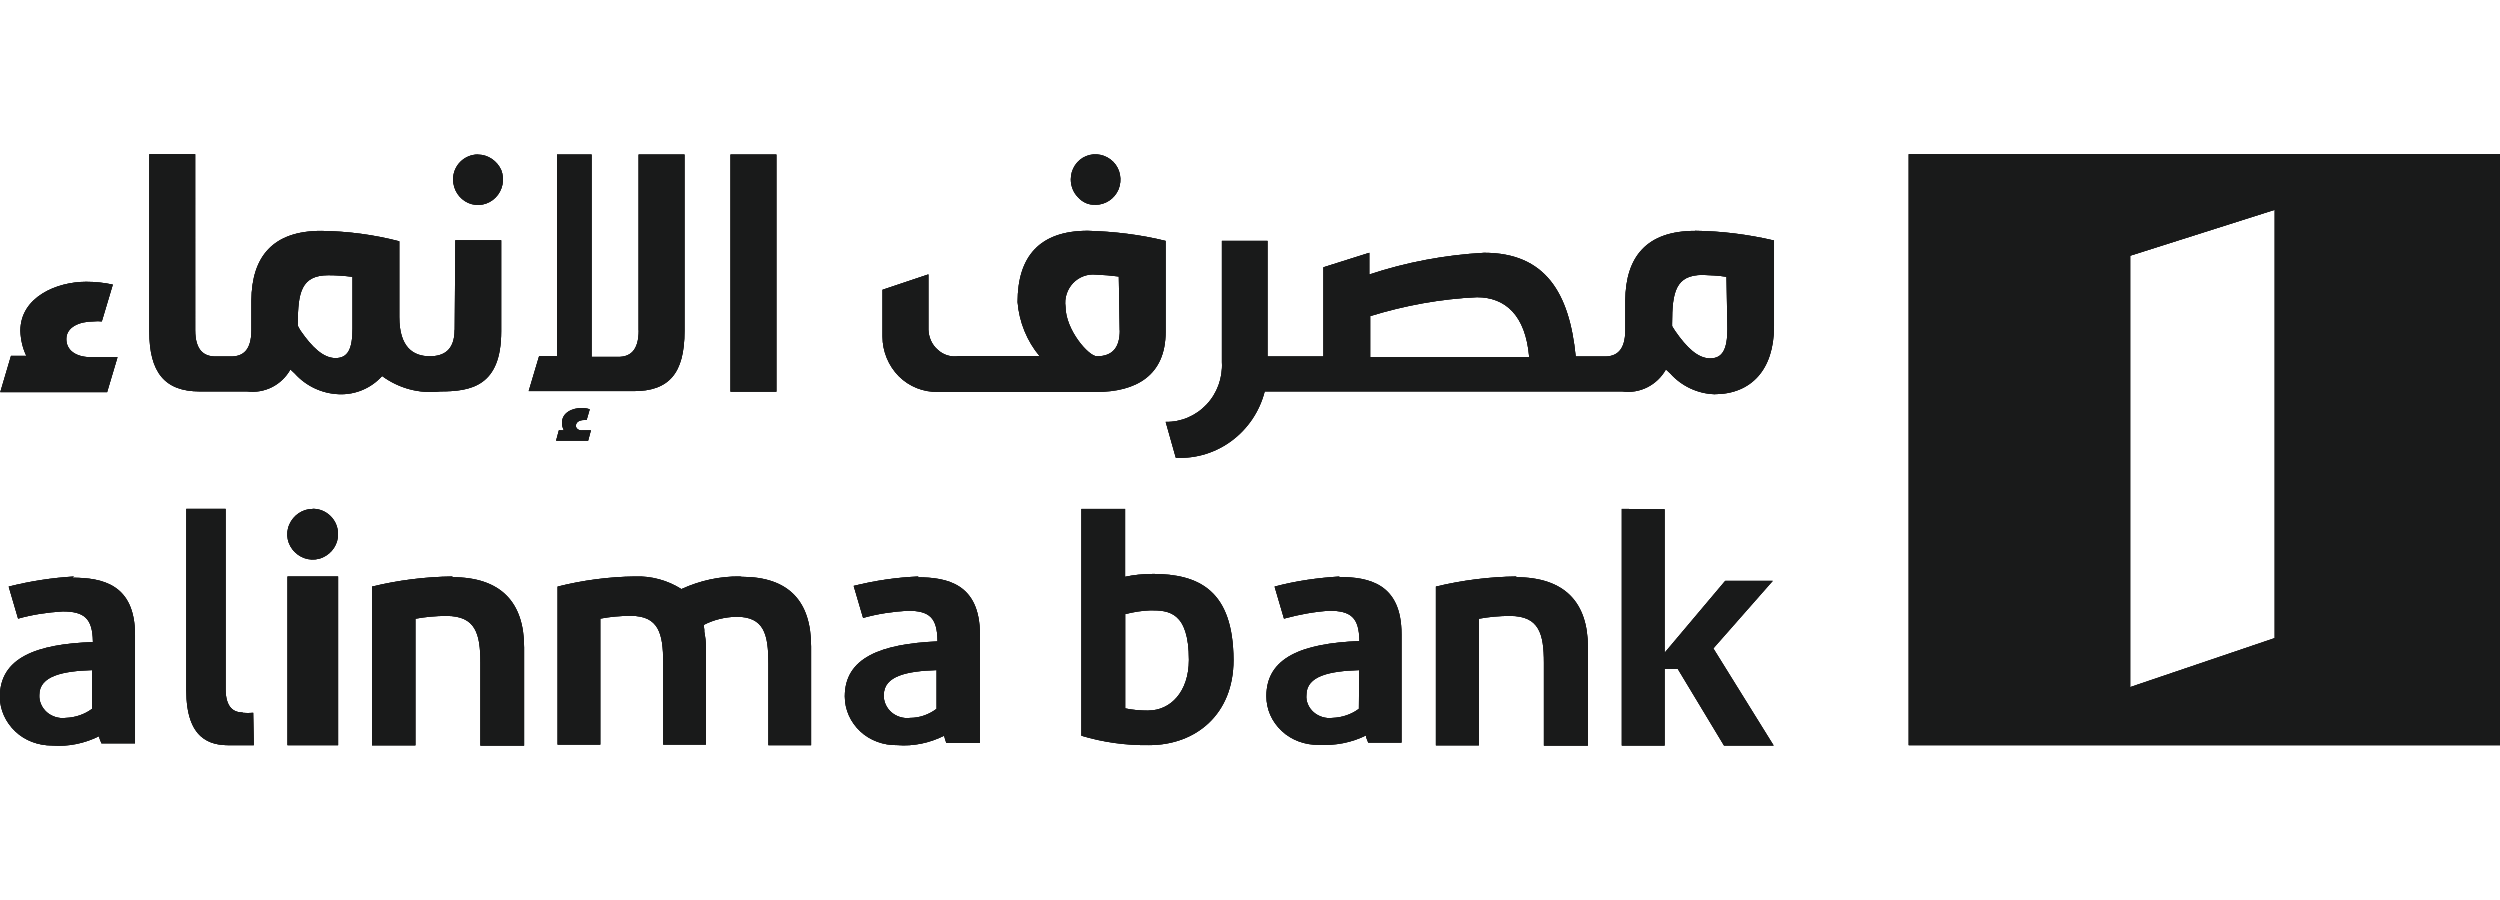 <?xml version="1.0" encoding="UTF-8"?>
<svg id="Layer_1" data-name="Layer 1" xmlns="http://www.w3.org/2000/svg" xmlns:xlink="http://www.w3.org/1999/xlink" viewBox="0 0 250 90">
  <defs>
    <style>
      .cls-1 {
        clip-path: url(#clippath-21);
      }

      .cls-2 {
        clip-path: url(#clippath-6);
      }

      .cls-3 {
        clip-path: url(#clippath-7);
      }

      .cls-4 {
        clip-path: url(#clippath-17);
      }

      .cls-5 {
        clip-path: url(#clippath-15);
      }

      .cls-6 {
        clip-path: url(#clippath-18);
      }

      .cls-7 {
        clip-path: url(#clippath-4);
      }

      .cls-8 {
        clip-path: url(#clippath-22);
      }

      .cls-9 {
        clip-path: url(#clippath-23);
      }

      .cls-10 {
        clip-path: url(#clippath-9);
      }

      .cls-11 {
        clip-path: url(#clippath-10);
      }

      .cls-12 {
        clip-path: url(#clippath-25);
      }

      .cls-13 {
        clip-path: url(#clippath-11);
      }

      .cls-14 {
        clip-path: url(#clippath-1);
      }

      .cls-15 {
        clip-path: url(#clippath-5);
      }

      .cls-16 {
        clip-path: url(#clippath-20);
      }

      .cls-17 {
        clip-path: url(#clippath-8);
      }

      .cls-18 {
        fill: #191a1a;
      }

      .cls-19 {
        clip-path: url(#clippath-3);
      }

      .cls-20 {
        clip-path: url(#clippath-12);
      }

      .cls-21 {
        clip-path: url(#clippath-14);
      }

      .cls-22 {
        clip-path: url(#clippath-19);
      }

      .cls-23 {
        clip-path: url(#clippath-16);
      }

      .cls-24 {
        clip-path: url(#clippath-2);
      }

      .cls-25 {
        clip-path: url(#clippath-13);
      }

      .cls-26 {
        clip-path: url(#clippath-24);
      }

      .cls-27 {
        clip-path: url(#clippath);
      }
    </style>
    <clipPath id="clippath">
      <path class="cls-18" d="M213.02,68.71l14.45-4.9V20.98l-14.45,4.59v43.14ZM250,15.42v59.1h-59.13V15.42h59.13Z"/>
    </clipPath>
    <clipPath id="clippath-1">
      <rect class="cls-18" x="-1466.44" y="-20.46" width="1914.54" height="1361.44"/>
    </clipPath>
    <clipPath id="clippath-2">
      <path class="cls-18" d="M9.21,70.88c-.75.57-1.7.88-2.64.91-.69.09-1.38-.13-1.89-.57-.5-.44-.79-1.1-.75-1.73,0-1.92,2.39-2.39,5.28-2.48v3.86ZM7.41,57.65c-2.2.13-4.4.47-6.54,1.01l.94,3.2c1.45-.41,2.95-.63,4.46-.72,2.14,0,2.98.69,3.02,2.98v.09c-5.66.19-9.3,1.57-9.3,5.47,0,1.29.57,2.54,1.54,3.46s2.29,1.41,3.68,1.41c1.63.13,3.27-.22,4.71-.94,0,.28.13.41.22.72h3.36v-10.84c0-5.06-3.27-5.72-6.28-5.72l.19-.13Z"/>
    </clipPath>
    <clipPath id="clippath-3">
      <rect class="cls-18" x="-1466.44" y="-20.46" width="1914.54" height="1361.44"/>
    </clipPath>
    <clipPath id="clippath-4">
      <path class="cls-18" d="M93.66,70.88c-.75.57-1.67.91-2.64.91-.69.09-1.38-.13-1.89-.57-.5-.44-.79-1.1-.75-1.73,0-1.92,2.36-2.39,5.28-2.48v3.86ZM91.87,57.65c-2.2.09-4.37.41-6.5.94l.94,3.2c1.45-.41,2.95-.63,4.46-.72,2.17,0,2.95.69,2.98,2.98v.09c-5.66.25-9.27,1.63-9.27,5.5,0,1.32.57,2.58,1.54,3.49.97.91,2.32,1.41,3.71,1.38,1.63.13,3.24-.22,4.68-.94.06.28.13.41.22.72h3.36v-10.84c0-5.06-3.27-5.72-6.25-5.72l.13-.09Z"/>
    </clipPath>
    <clipPath id="clippath-5">
      <rect class="cls-18" x="-1466.44" y="-20.46" width="1914.54" height="1361.44"/>
    </clipPath>
    <clipPath id="clippath-6">
      <path class="cls-18" d="M135.89,70.88c-.75.57-1.7.88-2.64.91-.69.09-1.38-.13-1.89-.57-.5-.44-.79-1.1-.72-1.73,0-1.92,2.36-2.39,5.28-2.48l-.03,3.86ZM134,57.65c-2.2.13-4.4.44-6.54,1.01l.94,3.2c1.48-.41,3.02-.69,4.52-.79,2.17,0,2.98.69,3.02,2.95v.09c-5.69.22-9.3,1.63-9.3,5.5,0,1.32.53,2.54,1.54,3.49.97.91,2.33,1.41,3.71,1.38,1.63.09,3.27-.22,4.71-.94,0,.28.13.41.22.72h3.33v-10.84c0-5.06-3.27-5.72-6.28-5.72l.13-.06Z"/>
    </clipPath>
    <clipPath id="clippath-7">
      <rect class="cls-18" x="-1466.44" y="-20.46" width="1914.54" height="1361.44"/>
    </clipPath>
    <clipPath id="clippath-8">
      <path class="cls-18" d="M114.84,71.06c-.79,0-1.57-.06-2.32-.22v-9.43c.85-.22,1.7-.35,2.54-.38,1.79,0,3.83.13,3.83,4.96,0,3.24-1.89,5.06-4.02,5.06M115.21,57.4c-.91,0-1.82.09-2.7.28v-6.79h-4.37v22.68c2.2.66,4.46.97,6.76.94,4.68,0,8.45-3.08,8.45-8.51-.03-6.91-3.39-8.61-8.14-8.61Z"/>
    </clipPath>
    <clipPath id="clippath-9">
      <rect class="cls-18" x="-1466.44" y="-20.46" width="1914.54" height="1361.44"/>
    </clipPath>
    <clipPath id="clippath-10">
      <polygon class="cls-18" points="171.33 64.84 177.27 58.09 172.52 58.09 166.46 65.28 166.46 50.93 162.18 50.89 162.18 74.55 166.46 74.55 166.46 66.89 167.78 66.89 172.4 74.55 177.36 74.55 171.33 64.84"/>
    </clipPath>
    <clipPath id="clippath-11">
      <rect class="cls-18" x="-1466.44" y="-20.46" width="1914.54" height="1361.44"/>
    </clipPath>
    <clipPath id="clippath-12">
      <rect class="cls-18" x="28.75" y="57.65" width="5.06" height="16.87"/>
    </clipPath>
    <clipPath id="clippath-13">
      <rect class="cls-18" x="-1466.44" y="-20.46" width="1914.54" height="1361.44"/>
    </clipPath>
    <clipPath id="clippath-14">
      <path class="cls-18" d="M31.29,50.89c-1.04,0-1.95.63-2.36,1.57s-.19,2.04.57,2.76c.72.72,1.82.94,2.76.53s1.57-1.35,1.54-2.36c0-1.38-1.13-2.51-2.51-2.51Z"/>
    </clipPath>
    <clipPath id="clippath-15">
      <rect class="cls-18" x="-1466.44" y="-20.46" width="1914.54" height="1361.44"/>
    </clipPath>
    <clipPath id="clippath-16">
      <path class="cls-18" d="M45.24,57.65c-2.73.03-5.44.38-8.04,1.01v15.87h4.34v-12.66c1.04-.19,2.07-.28,3.11-.28,2.92,0,3.39,1.79,3.39,4.68v8.29h4.37v-9.83c0-4.43-2.26-7.01-7.19-7.01l.03-.06Z"/>
    </clipPath>
    <clipPath id="clippath-17">
      <rect class="cls-18" x="-1466.44" y="-20.46" width="1914.54" height="1361.44"/>
    </clipPath>
    <clipPath id="clippath-18">
      <path class="cls-18" d="M151.66,57.65c-2.73.03-5.44.38-8.07,1.01v15.87h4.3v-12.66c1.04-.19,2.07-.28,3.11-.28,2.92,0,3.39,1.79,3.39,4.68v8.29h4.4v-9.83c0-4.43-2.26-7.01-7.23-7.01l.09-.06Z"/>
    </clipPath>
    <clipPath id="clippath-19">
      <rect class="cls-18" x="-1466.44" y="-20.46" width="1914.54" height="1361.44"/>
    </clipPath>
    <clipPath id="clippath-20">
      <path class="cls-18" d="M74.02,57.65c-2.04-.03-4.02.41-5.88,1.26-1.38-.88-3.02-1.32-4.65-1.26-2.61.03-5.22.38-7.73,1.01v15.8h4.27v-12.6c1.01-.19,2.01-.28,3.05-.28,2.8,0,3.24,1.79,3.24,4.65v8.23h4.27v-9.77c0-.5-.06-1.01-.16-1.51v-.19l-.06-.5c1.01-.53,2.14-.79,3.27-.82,2.76,0,3.2,1.73,3.2,4.65v8.2h4.27v-9.87c0-4.49-2.2-6.97-6.97-6.97l-.13-.03Z"/>
    </clipPath>
    <clipPath id="clippath-21">
      <rect class="cls-18" x="-1466.44" y="-20.46" width="1914.54" height="1361.44"/>
    </clipPath>
    <clipPath id="clippath-22">
      <path class="cls-18" d="M24.29,71.25c-.94,0-1.73-.5-1.73-2.36v-18h-3.93v18.13c0,4.96,2.45,5.5,4.27,5.5h2.48l-.06-3.24c-.35.03-.72.03-1.07,0l.03-.03Z"/>
    </clipPath>
    <clipPath id="clippath-23">
      <rect class="cls-18" x="-1466.44" y="-20.46" width="1914.54" height="1361.44"/>
    </clipPath>
    <clipPath id="clippath-24">
      <path class="cls-18" d="M35.25,32.86c0,2.07-.47,2.95-1.7,2.95s-2.36-1.1-3.49-2.73c-.09-.16-.22-.35-.28-.5v-.22c0-3.11.35-4.84,3.05-4.84.82,0,1.63.06,2.42.16v5.18ZM45.46,32.99c0,2.07-1.13,2.64-2.48,2.64-1.67,0-3.05-.91-3.05-3.93v-7.57c-2.54-.66-5.18-1.01-7.82-1.04-4.78,0-6.94,2.54-6.97,6.97v2.95c0,2.07-.88,2.64-2.04,2.64h-1.54c-1.13,0-2.04-.57-2.04-2.64V15.42h-4.59v17.72c0,4.08,1.54,6,5.03,6h4.74c1.76.22,3.46-.63,4.34-2.2l.44.41c1.13,1.26,2.73,2.01,4.43,2.07,1.63.06,3.2-.6,4.3-1.82,1.67,1.23,3.74,1.79,5.81,1.54,3.05,0,6.1-.5,6.1-6v-9.11h-4.59l-.06,8.95ZM6.63,33.9c0-1.19,1.29-1.76,2.73-1.76.28-.03.57-.03.82,0l1.1-3.68c-.88-.19-1.76-.28-2.67-.28-2.95,0-6.57,1.54-6.57,4.9.03.88.22,1.73.6,2.51h-1.54L.03,39.21h10.68l1.04-3.49h-2.73c-1.45-.03-2.39-.69-2.39-1.82ZM47.79,15.45c-1.35,0-2.48,1.1-2.48,2.48,0,1.04.6,1.95,1.51,2.36.94.41,2.01.19,2.73-.53s.94-1.82.57-2.76c-.41-.91-1.32-1.54-2.32-1.54ZM111.98,33.05c0,1.7-.72,2.58-2.29,2.58-.85,0-3.14-2.67-3.14-4.96-.13-.85.16-1.73.75-2.36.6-.63,1.45-.94,2.29-.85.79.03,1.54.09,2.29.19l.09,5.4ZM116.56,24.09c-2.54-.63-5.18-.94-7.79-1.01-4.81,0-7.01,2.58-7.01,7.13.16,1.98.94,3.9,2.2,5.4h-8.07c-.75.13-1.54-.09-2.11-.63-.6-.5-.91-1.26-.94-2.01v-5.53l-4.59,1.54v4.68c0,1.48.6,2.92,1.63,3.96,1.04,1.04,2.45,1.6,3.93,1.57h15.84c3.93,0,6.91-1.63,6.91-6v-9.11ZM57.59,42.57c0-.38.38-.57.82-.57h.25l.31-1.07c-.25-.09-.53-.13-.79-.13-.91,0-1.98.44-1.98,1.48,0,.25.06.5.19.75h-.5l-.28,1.04h3.2l.28-1.04h-.82c-.41.06-.69-.19-.69-.47ZM63.87,33.05c0,2.07-.91,2.64-2.04,2.64h-2.67V15.45h-3.46v20.17h-1.79l-1.04,3.49h10.49c3.52,0,5.09-1.76,5.09-6V15.45h-4.59v17.59ZM73.05,15.45v23.72h4.59V15.45h-4.59ZM109.53,20.48c1.01,0,1.92-.6,2.32-1.54.38-.94.19-2.04-.53-2.76-.72-.72-1.79-.94-2.7-.57-.94.38-1.54,1.32-1.54,2.32,0,.66.25,1.32.72,1.79.44.5,1.07.79,1.73.75ZM172.74,32.89c0,2.07-.5,2.95-1.73,2.95s-2.36-1.1-3.49-2.73c-.19-.28-.31-.5-.31-.5v-.28c0-3.11.35-4.84,3.05-4.84.79.03,1.6.06,2.39.19l.09,5.22ZM137.02,35.69v-4.08c3.46-1.07,7.07-1.73,10.68-1.89,2.8,0,4.87,1.76,5.22,6h-15.9v-.03ZM169.5,23.09c-4.78,0-6.94,2.54-6.97,6.97v2.95c0,2.07-.91,2.64-2.04,2.64h-2.92c-.63-6.38-3.05-10.37-9.17-10.37-3.9.22-7.76.94-11.47,2.17v-2.17l-4.59,1.45v8.92h-5.59v-11.56h-4.56v12.13c.09,1.57-.47,3.11-1.54,4.24-1.07,1.13-2.54,1.76-4.08,1.73l1.01,3.58c4.15.22,7.85-2.58,8.89-6.63h35.75c1.76.25,3.49-.63,4.37-2.2l.44.41c1.13,1.26,2.73,2.01,4.4,2.07,3.68,0,5.97-2.45,5.97-6.79v-8.58c-2.58-.6-5.22-.94-7.89-.97Z"/>
    </clipPath>
    <clipPath id="clippath-25">
      <rect class="cls-18" x="-1466.44" y="-20.46" width="1914.54" height="1361.44"/>
    </clipPath>
  </defs>
  <g>
    <path class="cls-18" d="M213.02,68.71l14.45-4.9V20.98l-14.45,4.59v43.14ZM250,15.42v59.1h-59.13V15.42h59.13Z"/>
    <g class="cls-27">
      <g>
        <rect class="cls-18" x="-1466.44" y="-20.46" width="1914.54" height="1361.44"/>
        <g class="cls-14">
          <rect class="cls-18" x="184.24" y="8.79" width="72.42" height="72.42"/>
        </g>
      </g>
    </g>
  </g>
  <g>
    <path class="cls-18" d="M9.21,70.88c-.75.57-1.7.88-2.64.91-.69.09-1.38-.13-1.89-.57-.5-.44-.79-1.1-.75-1.73,0-1.92,2.39-2.39,5.28-2.48v3.86ZM7.41,57.65c-2.2.13-4.4.47-6.54,1.01l.94,3.2c1.45-.41,2.95-.63,4.46-.72,2.14,0,2.98.69,3.02,2.98v.09c-5.66.19-9.3,1.57-9.3,5.47,0,1.29.57,2.54,1.54,3.46s2.29,1.41,3.68,1.41c1.63.13,3.27-.22,4.71-.94,0,.28.13.41.22.72h3.36v-10.84c0-5.06-3.27-5.72-6.28-5.72l.19-.13Z"/>
    <g class="cls-24">
      <g>
        <rect class="cls-18" x="-1466.44" y="-20.46" width="1914.54" height="1361.44"/>
        <g class="cls-19">
          <rect class="cls-18" x="-6.6" y="51.02" width="26.8" height="30.19"/>
        </g>
      </g>
    </g>
  </g>
  <g>
    <path class="cls-18" d="M93.66,70.88c-.75.57-1.67.91-2.64.91-.69.09-1.38-.13-1.89-.57-.5-.44-.79-1.1-.75-1.73,0-1.92,2.36-2.39,5.28-2.48v3.86ZM91.87,57.65c-2.2.09-4.37.41-6.5.94l.94,3.2c1.45-.41,2.95-.63,4.46-.72,2.17,0,2.95.69,2.98,2.98v.09c-5.66.25-9.27,1.63-9.27,5.5,0,1.32.57,2.58,1.54,3.49.97.91,2.32,1.41,3.71,1.38,1.63.13,3.24-.22,4.68-.94.06.28.13.41.22.72h3.36v-10.84c0-5.06-3.27-5.72-6.25-5.72l.13-.09Z"/>
    <g class="cls-7">
      <g>
        <rect class="cls-18" x="-1466.44" y="-20.46" width="1914.54" height="1361.44"/>
        <g class="cls-15">
          <rect class="cls-18" x="77.82" y="51.02" width="26.8" height="30.19"/>
        </g>
      </g>
    </g>
  </g>
  <g>
    <path class="cls-18" d="M135.89,70.88c-.75.57-1.7.88-2.64.91-.69.09-1.38-.13-1.89-.57-.5-.44-.79-1.1-.72-1.73,0-1.92,2.36-2.39,5.28-2.48l-.03,3.86ZM134,57.65c-2.2.13-4.4.44-6.54,1.01l.94,3.2c1.48-.41,3.02-.69,4.52-.79,2.17,0,2.98.69,3.02,2.95v.09c-5.69.22-9.3,1.63-9.3,5.5,0,1.32.53,2.54,1.54,3.49.97.91,2.33,1.41,3.71,1.38,1.63.09,3.27-.22,4.71-.94,0,.28.13.41.22.72h3.33v-10.84c0-5.06-3.27-5.72-6.28-5.72l.13-.06Z"/>
    <g class="cls-2">
      <g>
        <rect class="cls-18" x="-1466.44" y="-20.46" width="1914.54" height="1361.44"/>
        <g class="cls-3">
          <rect class="cls-18" x="120.05" y="51.02" width="26.8" height="30.19"/>
        </g>
      </g>
    </g>
  </g>
  <g>
    <path class="cls-18" d="M114.84,71.06c-.79,0-1.57-.06-2.32-.22v-9.43c.85-.22,1.7-.35,2.54-.38,1.79,0,3.83.13,3.83,4.96,0,3.24-1.89,5.06-4.02,5.06M115.21,57.4c-.91,0-1.82.09-2.7.28v-6.79h-4.37v22.68c2.2.66,4.46.97,6.76.94,4.68,0,8.45-3.08,8.45-8.51-.03-6.91-3.39-8.61-8.14-8.61Z"/>
    <g class="cls-17">
      <g>
        <rect class="cls-18" x="-1466.44" y="-20.46" width="1914.54" height="1361.44"/>
        <g class="cls-10">
          <rect class="cls-18" x="101.48" y="44.26" width="28.5" height="36.95"/>
        </g>
      </g>
    </g>
  </g>
  <g>
    <polygon class="cls-18" points="171.33 64.84 177.27 58.09 172.52 58.09 166.46 65.28 166.46 50.93 162.18 50.89 162.18 74.55 166.46 74.55 166.46 66.89 167.78 66.89 172.4 74.55 177.36 74.55 171.33 64.84"/>
    <g class="cls-11">
      <g>
        <rect class="cls-18" x="-1466.44" y="-20.46" width="1914.54" height="1361.44"/>
        <g class="cls-13">
          <rect class="cls-18" x="155.52" y="44.26" width="28.5" height="36.95"/>
        </g>
      </g>
    </g>
  </g>
  <g>
    <rect class="cls-18" x="28.75" y="57.65" width="5.06" height="16.87"/>
    <g class="cls-20">
      <g>
        <rect class="cls-18" x="-1466.44" y="-20.46" width="1914.54" height="1361.44"/>
        <g class="cls-25">
          <rect class="cls-18" x="22.09" y="51.02" width="18.35" height="30.19"/>
        </g>
      </g>
    </g>
  </g>
  <g>
    <path class="cls-18" d="M31.29,50.89c-1.04,0-1.95.63-2.36,1.57s-.19,2.04.57,2.76c.72.72,1.82.94,2.76.53s1.57-1.35,1.54-2.36c0-1.38-1.13-2.51-2.51-2.51Z"/>
    <g class="cls-21">
      <g>
        <rect class="cls-18" x="-1466.44" y="-20.46" width="1914.54" height="1361.44"/>
        <g class="cls-5">
          <rect class="cls-18" x="22.09" y="44.26" width="18.35" height="18.35"/>
        </g>
      </g>
    </g>
  </g>
  <g>
    <path class="cls-18" d="M45.24,57.65c-2.73.03-5.44.38-8.04,1.01v15.87h4.34v-12.66c1.04-.19,2.07-.28,3.11-.28,2.92,0,3.39,1.79,3.39,4.68v8.29h4.37v-9.83c0-4.43-2.26-7.01-7.19-7.01l.03-.06Z"/>
    <g class="cls-23">
      <g>
        <rect class="cls-18" x="-1466.44" y="-20.46" width="1914.54" height="1361.44"/>
        <g class="cls-4">
          <rect class="cls-18" x="30.54" y="51.02" width="28.5" height="30.19"/>
        </g>
      </g>
    </g>
  </g>
  <g>
    <path class="cls-18" d="M151.66,57.65c-2.73.03-5.44.38-8.07,1.01v15.87h4.3v-12.66c1.04-.19,2.07-.28,3.11-.28,2.92,0,3.39,1.79,3.39,4.68v8.29h4.4v-9.83c0-4.43-2.26-7.01-7.23-7.01l.09-.06Z"/>
    <g class="cls-6">
      <g>
        <rect class="cls-18" x="-1466.44" y="-20.46" width="1914.54" height="1361.44"/>
        <g class="cls-22">
          <rect class="cls-18" x="136.95" y="51.02" width="28.5" height="30.19"/>
        </g>
      </g>
    </g>
  </g>
  <g>
    <path class="cls-18" d="M74.02,57.65c-2.04-.03-4.02.41-5.88,1.26-1.38-.88-3.02-1.32-4.65-1.26-2.61.03-5.22.38-7.73,1.01v15.8h4.27v-12.6c1.01-.19,2.01-.28,3.05-.28,2.8,0,3.24,1.79,3.24,4.65v8.23h4.27v-9.77c0-.5-.06-1.01-.16-1.51v-.19l-.06-.5c1.01-.53,2.14-.79,3.27-.82,2.76,0,3.2,1.73,3.2,4.65v8.2h4.27v-9.87c0-4.49-2.2-6.97-6.97-6.97l-.13-.03Z"/>
    <g class="cls-16">
      <g>
        <rect class="cls-18" x="-1466.44" y="-20.46" width="1914.54" height="1361.44"/>
        <g class="cls-1">
          <rect class="cls-18" x="49.14" y="51.02" width="38.61" height="30.19"/>
        </g>
      </g>
    </g>
  </g>
  <g>
    <path class="cls-18" d="M24.29,71.25c-.94,0-1.73-.5-1.73-2.36v-18h-3.93v18.13c0,4.96,2.45,5.5,4.27,5.5h2.48l-.06-3.24c-.35.03-.72.03-1.07,0l.03-.03Z"/>
    <g class="cls-8">
      <g>
        <rect class="cls-18" x="-1466.44" y="-20.46" width="1914.54" height="1361.44"/>
        <g class="cls-9">
          <rect class="cls-18" x="11.97" y="44.26" width="20.05" height="36.95"/>
        </g>
      </g>
    </g>
  </g>
  <g>
    <path class="cls-18" d="M35.25,32.86c0,2.07-.47,2.95-1.7,2.95s-2.36-1.1-3.49-2.73c-.09-.16-.22-.35-.28-.5v-.22c0-3.11.35-4.84,3.05-4.84.82,0,1.63.06,2.42.16v5.18ZM45.46,32.99c0,2.07-1.13,2.64-2.48,2.64-1.67,0-3.05-.91-3.05-3.93v-7.57c-2.54-.66-5.18-1.01-7.82-1.04-4.78,0-6.94,2.54-6.97,6.97v2.95c0,2.07-.88,2.64-2.04,2.64h-1.54c-1.13,0-2.04-.57-2.04-2.64V15.42h-4.59v17.72c0,4.08,1.54,6,5.03,6h4.74c1.76.22,3.46-.63,4.34-2.2l.44.41c1.13,1.26,2.73,2.01,4.43,2.07,1.63.06,3.2-.6,4.3-1.82,1.67,1.23,3.74,1.79,5.81,1.54,3.05,0,6.1-.5,6.1-6v-9.11h-4.59l-.06,8.95ZM6.63,33.9c0-1.19,1.29-1.76,2.73-1.76.28-.03.57-.03.82,0l1.1-3.68c-.88-.19-1.76-.28-2.67-.28-2.95,0-6.57,1.54-6.57,4.9.03.88.22,1.73.6,2.51h-1.54L.03,39.21h10.68l1.04-3.49h-2.73c-1.45-.03-2.39-.69-2.39-1.82ZM47.79,15.45c-1.35,0-2.48,1.1-2.48,2.48,0,1.04.6,1.95,1.51,2.36.94.41,2.01.19,2.73-.53s.94-1.82.57-2.76c-.41-.91-1.32-1.54-2.32-1.54ZM111.98,33.05c0,1.7-.72,2.58-2.29,2.58-.85,0-3.14-2.67-3.14-4.96-.13-.85.16-1.73.75-2.36.6-.63,1.45-.94,2.29-.85.79.03,1.54.09,2.29.19l.09,5.4ZM116.56,24.09c-2.54-.63-5.18-.94-7.79-1.01-4.81,0-7.01,2.58-7.01,7.13.16,1.98.94,3.9,2.2,5.4h-8.07c-.75.13-1.54-.09-2.11-.63-.6-.5-.91-1.26-.94-2.01v-5.53l-4.59,1.54v4.68c0,1.48.6,2.92,1.63,3.96,1.04,1.04,2.45,1.6,3.93,1.57h15.84c3.93,0,6.91-1.63,6.91-6v-9.11ZM57.59,42.57c0-.38.38-.57.82-.57h.25l.31-1.07c-.25-.09-.53-.13-.79-.13-.91,0-1.98.44-1.98,1.48,0,.25.06.5.19.75h-.5l-.28,1.04h3.2l.28-1.04h-.82c-.41.06-.69-.19-.69-.47ZM63.87,33.05c0,2.07-.91,2.64-2.04,2.64h-2.67V15.45h-3.46v20.17h-1.79l-1.04,3.49h10.49c3.52,0,5.09-1.76,5.09-6V15.45h-4.59v17.59ZM73.05,15.45v23.72h4.59V15.45h-4.59ZM109.53,20.48c1.01,0,1.92-.6,2.32-1.54.38-.94.19-2.04-.53-2.76-.72-.72-1.79-.94-2.7-.57-.94.38-1.54,1.32-1.54,2.32,0,.66.25,1.32.72,1.79.44.5,1.07.79,1.73.75ZM172.74,32.89c0,2.07-.5,2.95-1.73,2.95s-2.36-1.1-3.49-2.73c-.19-.28-.31-.5-.31-.5v-.28c0-3.11.35-4.84,3.05-4.84.79.03,1.6.06,2.39.19l.09,5.22ZM137.02,35.69v-4.08c3.46-1.07,7.07-1.73,10.68-1.89,2.8,0,4.87,1.76,5.22,6h-15.9v-.03ZM169.5,23.09c-4.78,0-6.94,2.54-6.97,6.97v2.95c0,2.07-.91,2.64-2.04,2.64h-2.92c-.63-6.38-3.05-10.37-9.17-10.37-3.9.22-7.76.94-11.47,2.17v-2.17l-4.59,1.45v8.92h-5.59v-11.56h-4.56v12.13c.09,1.57-.47,3.11-1.54,4.24-1.07,1.13-2.54,1.76-4.08,1.73l1.01,3.58c4.15.22,7.85-2.58,8.89-6.63h35.75c1.76.25,3.49-.63,4.37-2.2l.44.41c1.13,1.26,2.73,2.01,4.4,2.07,3.68,0,5.97-2.45,5.97-6.79v-8.58c-2.58-.6-5.22-.94-7.89-.97Z"/>
    <g class="cls-26">
      <g>
        <rect class="cls-18" x="-1466.44" y="-20.46" width="1914.54" height="1361.44"/>
        <g class="cls-12">
          <rect class="cls-18" x="-6.6" y="8.79" width="190.62" height="43.7"/>
        </g>
      </g>
    </g>
  </g>
</svg>